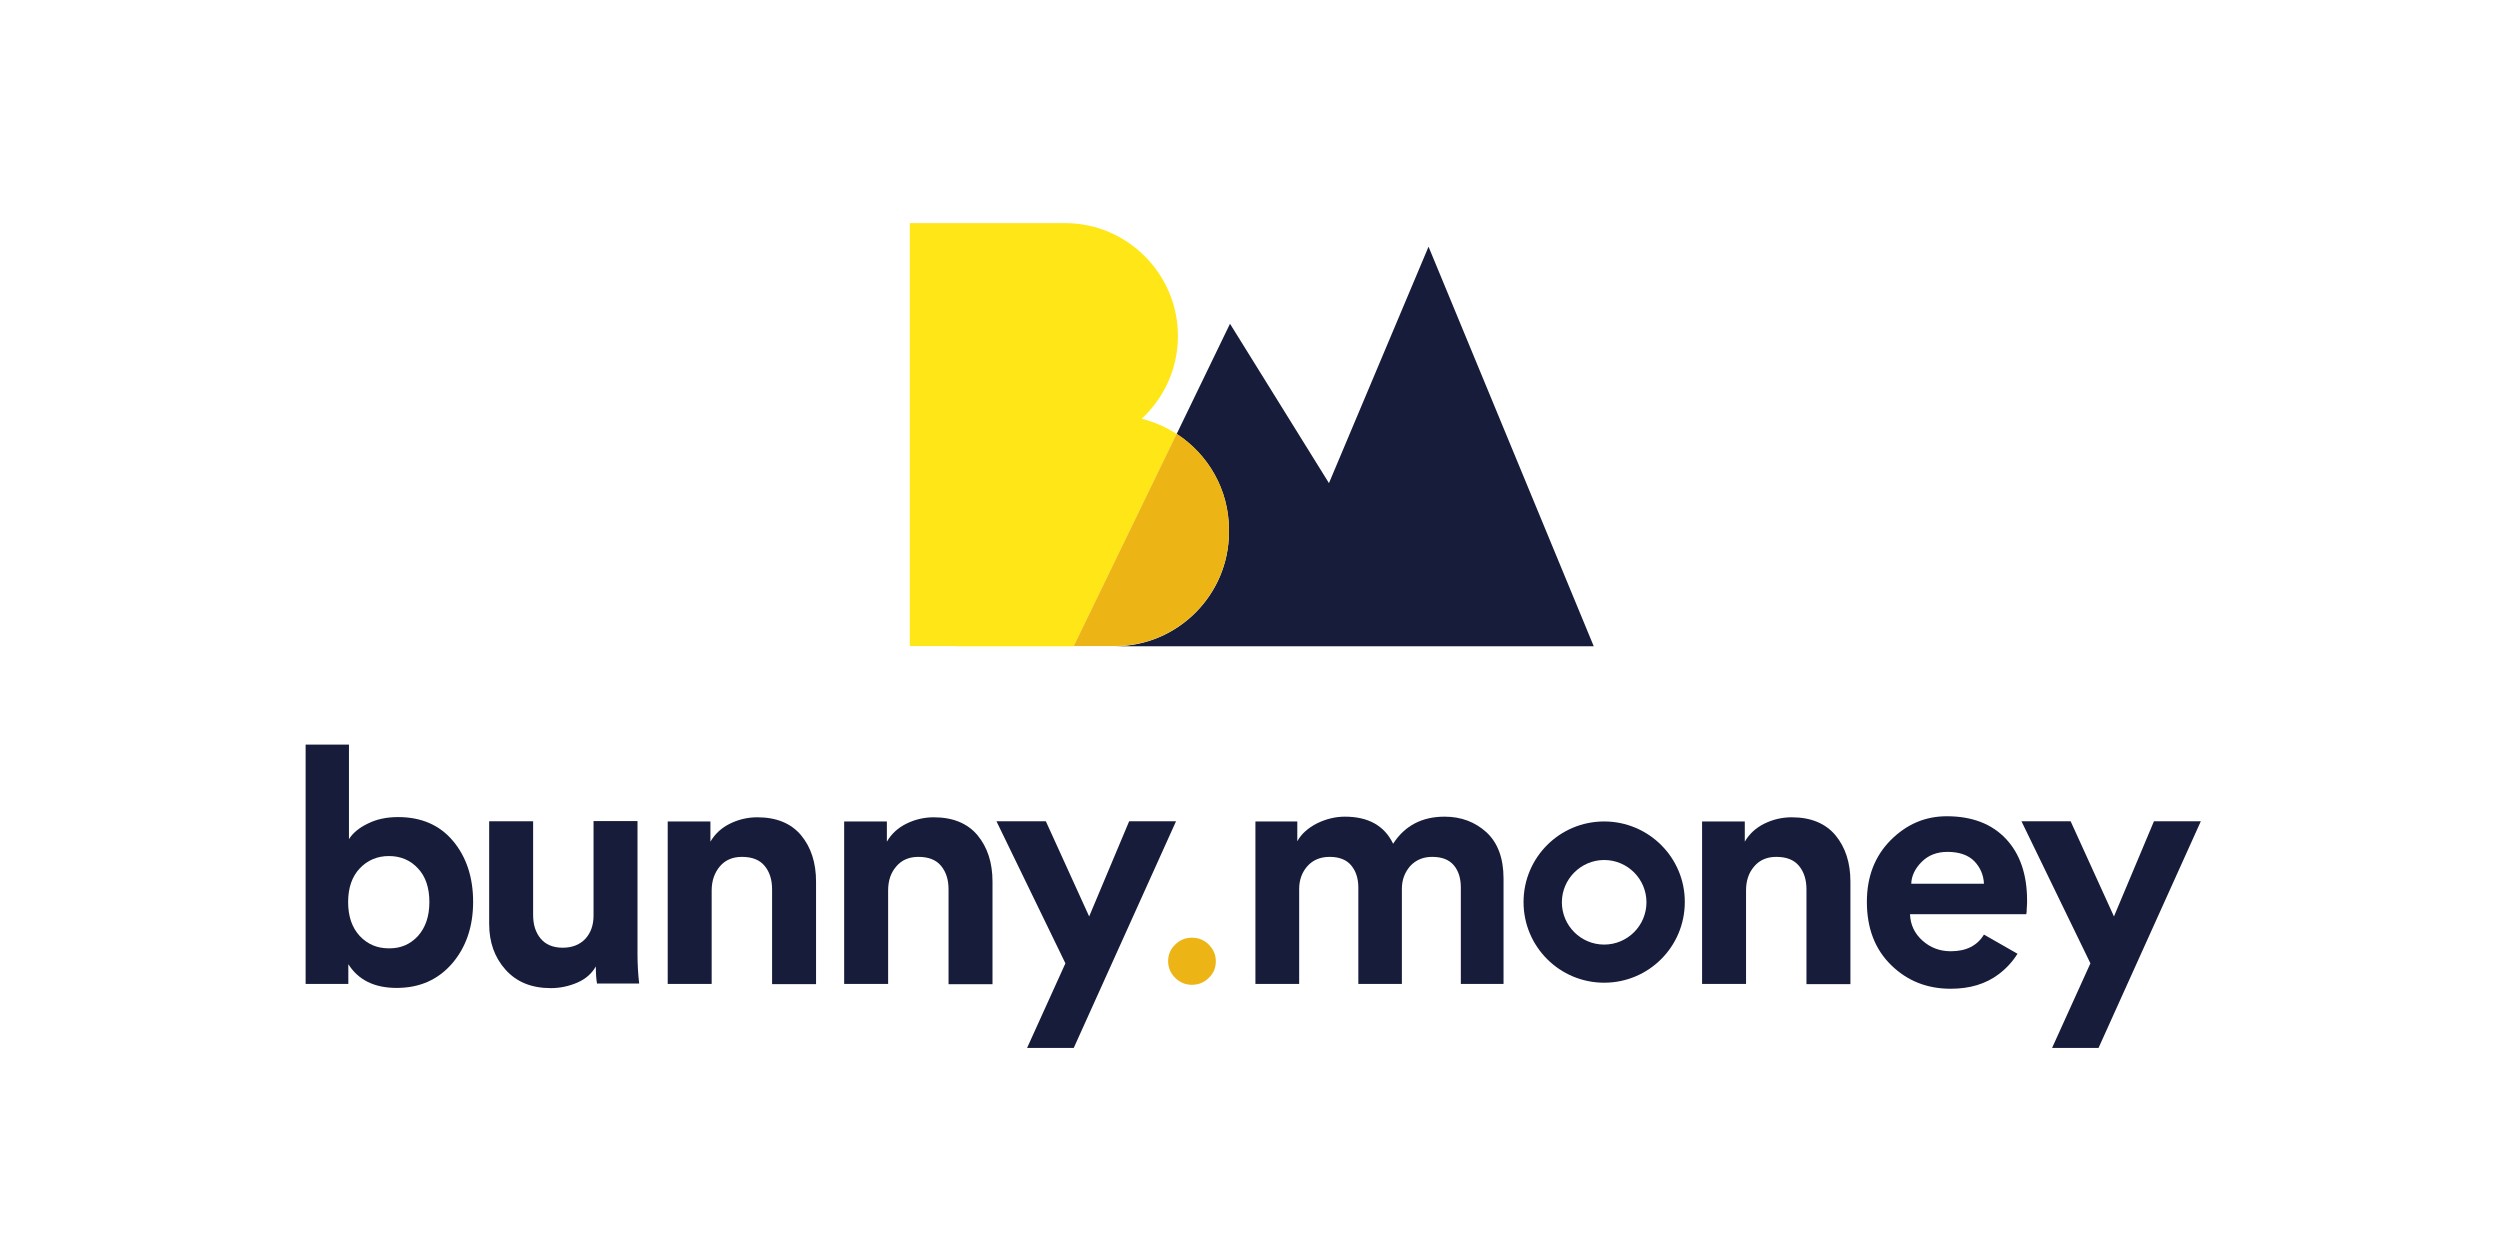 <?xml version="1.0" encoding="utf-8"?>
<!-- Generator: Adobe Illustrator 22.1.0, SVG Export Plug-In . SVG Version: 6.00 Build 0)  -->
<svg version="1.1" id="Calque_1" xmlns="http://www.w3.org/2000/svg" xmlns:xlink="http://www.w3.org/1999/xlink" x="0px" y="0px"
	 viewBox="0 0 1200 600" style="enable-background:new 0 0 1200 600;" xml:space="preserve">
<style type="text/css">
	.st0{fill:#161C3A;}
	.st1{fill:#EDB415;}
	.st2{fill:#171C3A;}
	.st3{fill:#FFE617;}
</style>
<path class="st0" d="M167.2,472.3h-20.5V357.4h20.8v45.4c1.9-3,4.9-5.5,9.1-7.5c4.2-2.1,9-3.1,14.5-3.1c11.1,0,19.9,3.8,26.3,11.4
	c6.4,7.6,9.7,17.4,9.7,29.3c0,11.9-3.4,21.8-10.1,29.6c-6.8,7.8-15.6,11.7-26.6,11.7c-10.7,0-18.4-3.8-23.2-11.4V472.3z
	 M200.6,449.3c3.6-4,5.5-9.4,5.5-16.3c0-6.9-1.8-12.3-5.5-16.2c-3.6-3.9-8.3-5.9-13.9-5.9c-5.6,0-10.3,2-14,5.9
	c-3.7,3.9-5.6,9.3-5.6,16.2c0,6.9,1.9,12.3,5.6,16.3c3.8,4,8.4,5.9,13.9,5.9C192.3,455.3,196.9,453.3,200.6,449.3z"/>
<path class="st0" d="M286.6,472.3c-0.4-2.1-0.6-4.9-0.6-8.4c-2,3.5-5,6.1-9,7.8c-4,1.7-8.2,2.6-12.6,2.6c-9.2,0-16.4-2.9-21.7-8.8
	c-5.3-5.9-7.9-13.2-7.9-22v-49.3h21.1v45c0,4.7,1.2,8.4,3.6,11.3c2.4,2.9,6,4.4,10.6,4.4c4.5,0,8.1-1.4,10.8-4.2
	c2.6-2.8,4-6.5,4-11.2v-45.4H306v63.9c0,5,0.3,9.7,0.8,14.1H286.6z"/>
<path class="st0" d="M341.6,427.4v44.9h-21.1v-78H341v9.7c2.2-3.8,5.4-6.7,9.5-8.7c4.1-2,8.5-3,13-3c9.2,0,16.2,2.9,21,8.6
	c4.8,5.8,7.2,13.2,7.2,22.3v49.2h-21.1v-45.5c0-4.7-1.2-8.4-3.6-11.3c-2.4-2.9-6-4.3-10.9-4.3c-4.4,0-8,1.5-10.6,4.6
	C343,418.9,341.6,422.7,341.6,427.4z"/>
<path class="st0" d="M426.3,427.4v44.9h-21.1v-78h20.5v9.7c2.2-3.8,5.4-6.7,9.5-8.7c4.1-2,8.5-3,13-3c9.2,0,16.2,2.9,21,8.6
	c4.8,5.8,7.2,13.2,7.2,22.3v49.2h-21.1v-45.5c0-4.7-1.2-8.4-3.6-11.3c-2.4-2.9-6-4.3-10.9-4.3c-4.4,0-8,1.5-10.6,4.6
	C427.6,418.9,426.3,422.7,426.3,427.4z"/>
<path class="st0" d="M515.4,503h-22.4l18.4-40.6l-33.1-68.2H502l20.8,45.7l19.2-45.7h22.5L515.4,503z"/>
<path class="st1" d="M564.1,469.4c-2.2-2.2-3.4-4.9-3.4-8c0-3.2,1.1-5.8,3.4-8c2.2-2.2,4.9-3.3,8-3.3c3.2,0,5.9,1.1,8.1,3.3
	c2.2,2.2,3.4,4.9,3.4,8c0,3.2-1.1,5.8-3.4,8c-2.2,2.2-4.9,3.3-8.1,3.3C569,472.7,566.4,471.6,564.1,469.4z"/>
<path class="st0" d="M623.7,472.3h-21.1v-78h20.1v9.5c2-3.6,5.2-6.4,9.5-8.6c4.3-2.1,8.8-3.2,13.3-3.2c11.3,0,19,4.3,23.2,13
	c5.6-8.7,13.9-13,24.7-13c7.9,0,14.6,2.5,20.1,7.5c5.4,5,8.2,12.4,8.2,22.2v50.6h-20.5V426c0-4.4-1.1-8-3.4-10.7
	c-2.3-2.7-5.7-4-10.4-4c-4.3,0-7.8,1.5-10.5,4.4c-2.6,3-4,6.6-4,10.9v45.7h-20.9V426c0-4.4-1.2-8-3.5-10.7c-2.3-2.7-5.8-4-10.3-4
	c-4.4,0-8,1.5-10.6,4.4c-2.6,2.9-4,6.6-4,11V472.3z"/>
<path class="st0" d="M838.1,427.4v44.9H817v-78h20.5v9.7c2.2-3.8,5.4-6.7,9.5-8.7c4.1-2,8.5-3,13-3c9.2,0,16.2,2.9,21,8.6
	c4.8,5.8,7.2,13.2,7.2,22.3v49.2h-21.1v-45.5c0-4.7-1.2-8.4-3.6-11.3c-2.4-2.9-6-4.3-10.9-4.3c-4.4,0-8,1.5-10.6,4.6
	C839.4,418.9,838.1,422.7,838.1,427.4z"/>
<path class="st0" d="M1007.3,503H985l18.4-40.6l-33.1-68.2h23.6l20.8,45.7l19.2-45.7h22.5L1007.3,503z"/>
<path class="st0" d="M770,412.8c11.2,0,20.3,9.1,20.3,20.3s-9.1,20.3-20.3,20.3c-11.2,0-20.3-9.1-20.3-20.3S758.9,412.8,770,412.8
	 M770,394.3c-21.4,0-38.7,17.3-38.7,38.7c0,21.4,17.3,38.7,38.7,38.7s38.7-17.3,38.7-38.7C808.8,411.7,791.4,394.3,770,394.3
	L770,394.3z"/>
<path class="st0" d="M952.3,448.6c-3.2,5.3-8.5,8-15.9,8c-5.3,0-9.8-1.7-13.6-5.1c-3.8-3.4-5.8-7.6-6-12.7h55.8l0.2-1.1
	c0-0.6,0-1.5,0.1-2.5c0.1-1.1,0.1-2,0.1-2.9c0-12.6-3.4-22.5-10.2-29.7c-6.8-7.2-16.3-10.8-28.3-10.8c-10.4,0-19.3,3.8-27,11.5
	c-7.6,7.7-11.4,17.5-11.4,29.6c0,12.7,3.9,22.8,11.7,30.4c7.8,7.6,17.3,11.3,28.5,11.3c9.2,0,16.9-2.3,23.1-7c3.7-2.8,6.7-6.1,9-9.8
	L952.3,448.6z M922.4,413.7c3.2-3.2,7.3-4.8,12.4-4.8c5.6,0,9.9,1.5,12.8,4.4c2.9,3,4.5,6.6,4.7,10.9h-34.9
	C917.5,420.5,919.2,416.9,922.4,413.7z"/>
<path class="st2" d="M589.9,254.3v1.1c0,30.2-24.7,54.8-54.8,54.8l229.9,0l-79.3-191.8l-47.8,113.5l-47.5-76.5l-25.6,52.9
	C579.9,218.1,589.9,235,589.9,254.3z"/>
<path class="st3" d="M548,201c10.7-9.9,17.4-24,17.4-39.7v-0.1c0-29.7-24.3-54.1-54.1-54.1h-22h-13.9h-38.7v16.4V199v6.1v99.5v5.5
	h21c1,0.1,2,0.1,3.1,0.1h54.6l49.4-101.9C559.7,205,554,202.5,548,201z"/>
<path class="st1" d="M589.9,255.3v-1.1c0-19.2-10-36.2-25.1-46l-49.4,101.9h19.6C565.2,310.2,589.9,285.5,589.9,255.3z"/>
</svg>
